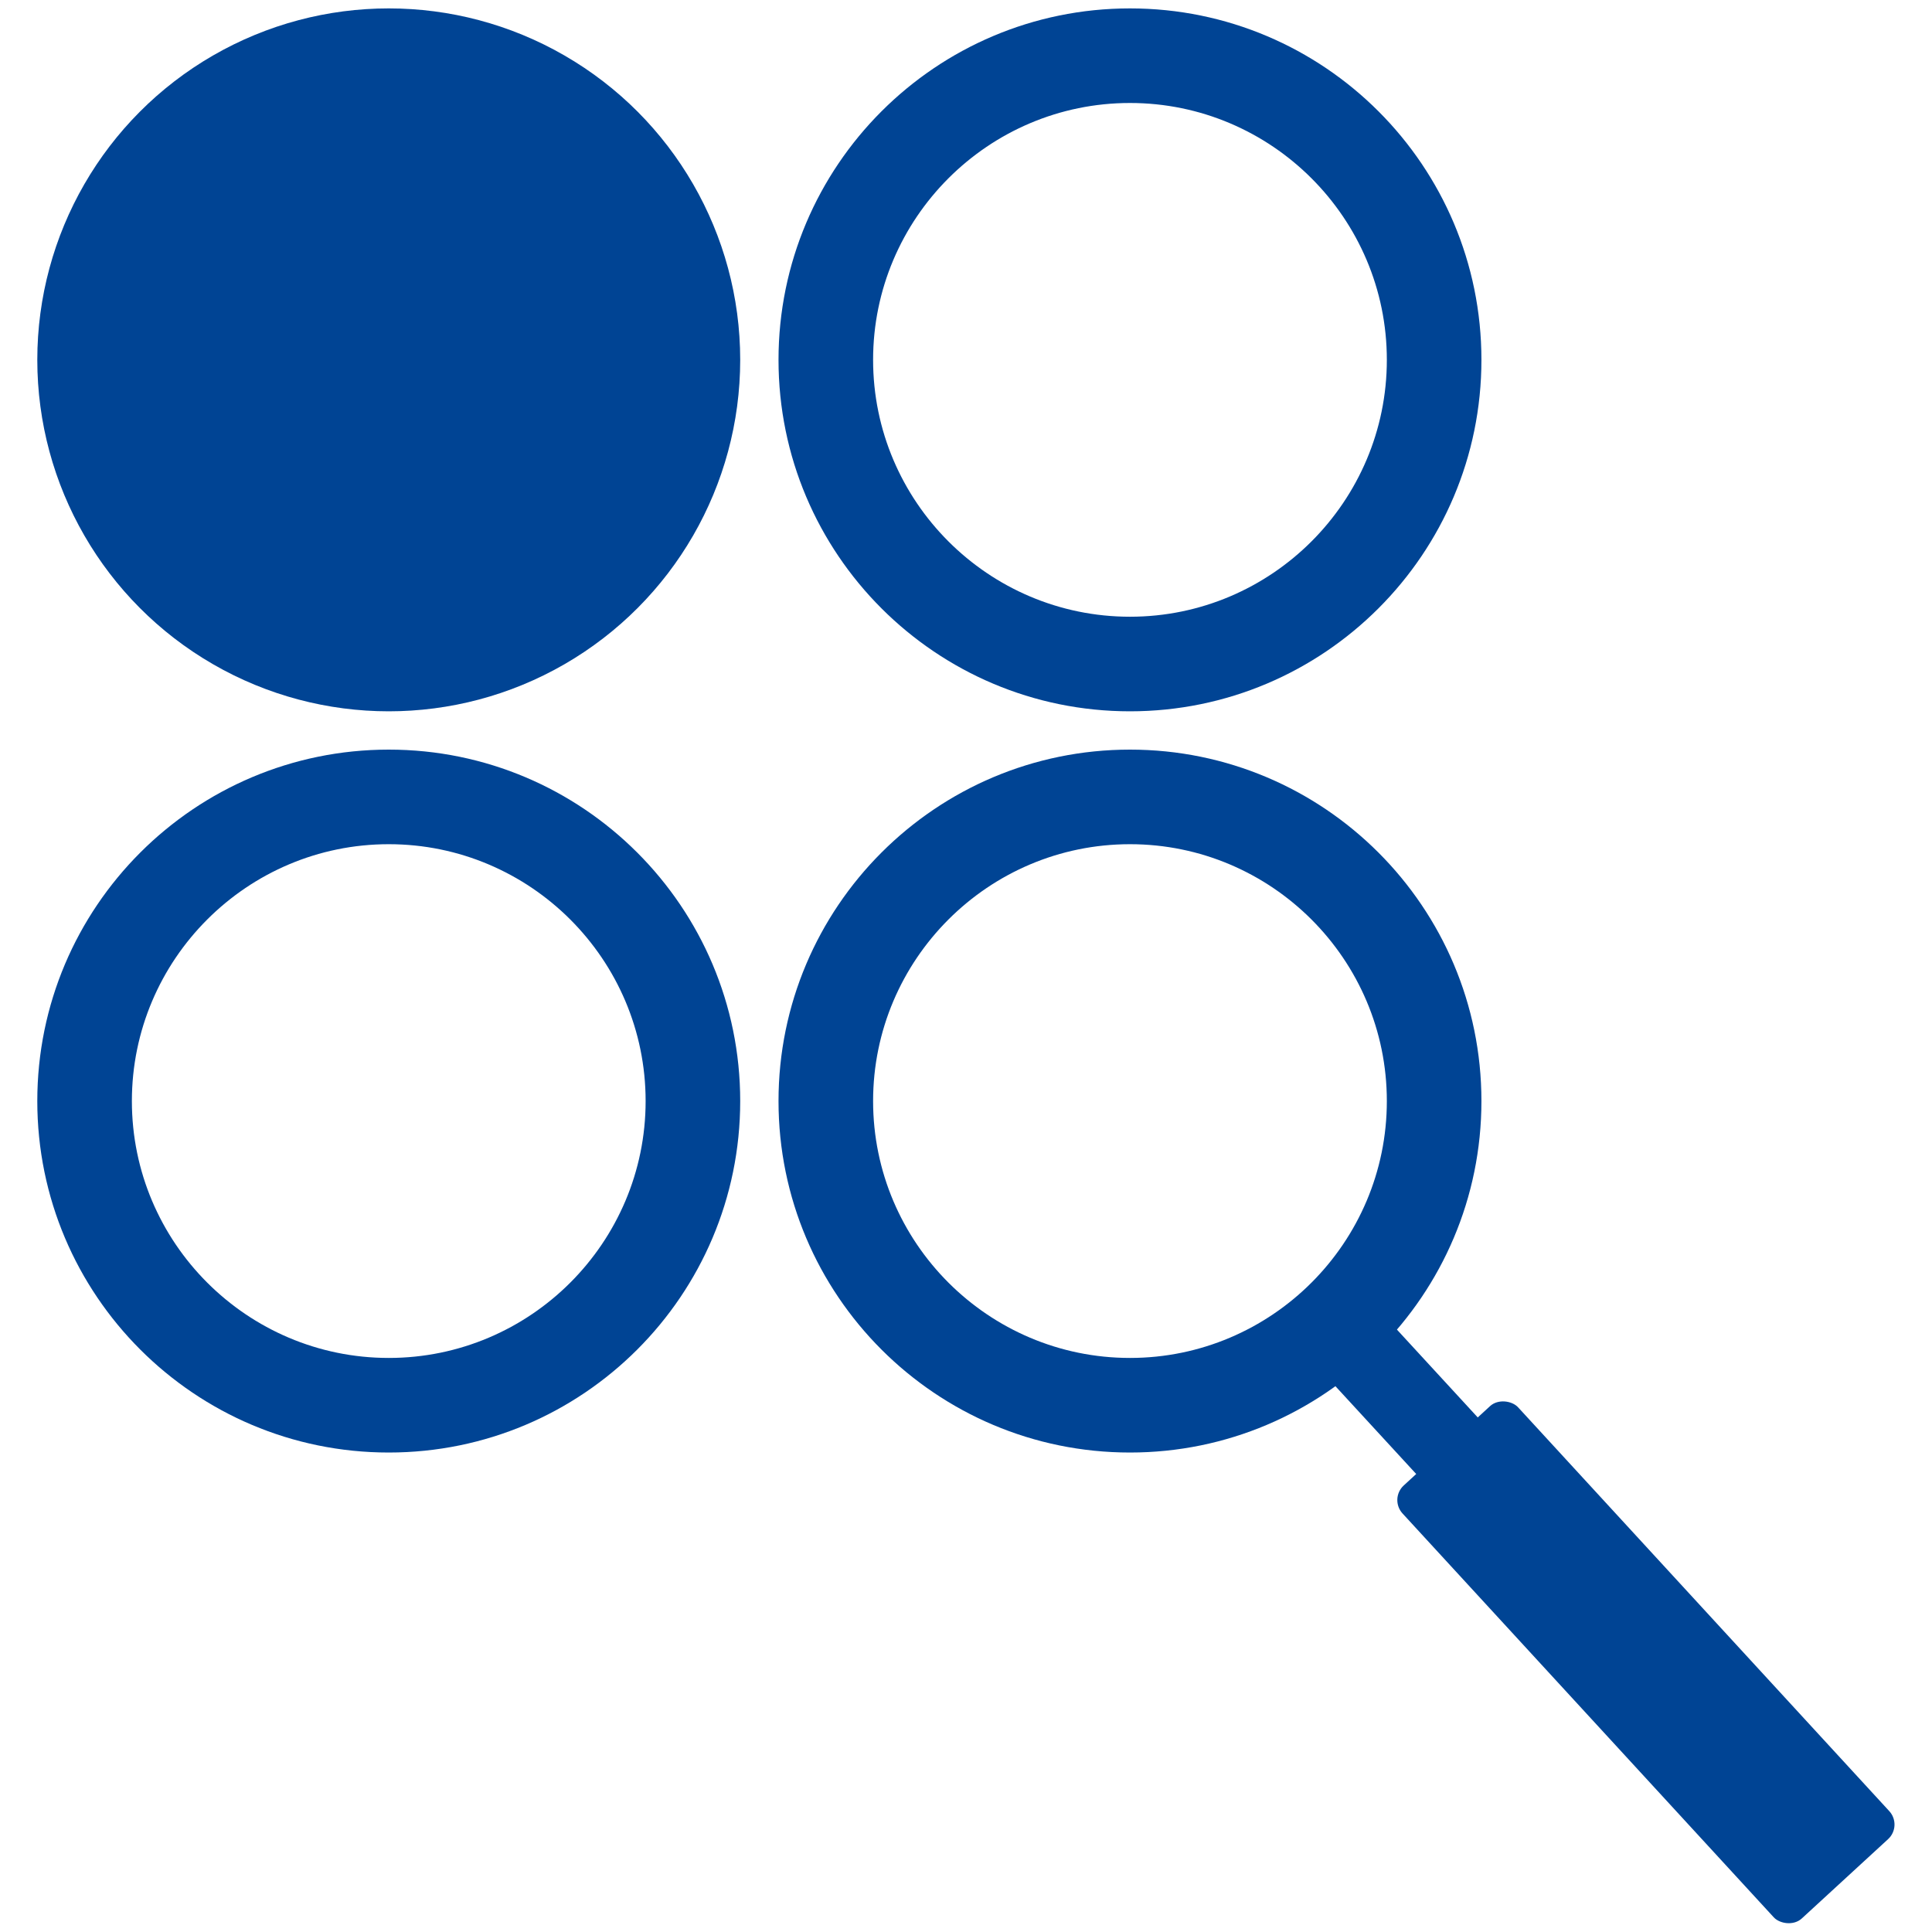 <?xml version="1.0" encoding="UTF-8"?>
<svg id="Layer_1" data-name="Layer 1" xmlns="http://www.w3.org/2000/svg" viewBox="0 0 115 115">
  <defs>
    <style>
      .cls-1 {
        fill: #004494;
        stroke-width: 0px;
      }
    </style>
  </defs>
  <path class="cls-1" d="m23.14,50.25c8.43,0,15.29,6.86,15.29,15.29s-6.86,15.29-15.29,15.29-15.29-6.86-15.29-15.29,6.86-15.29,15.29-15.29m0-5.63c-11.55,0-20.92,9.37-20.92,20.92s9.37,20.92,20.92,20.92,20.92-9.37,20.92-20.92-9.37-20.92-20.92-20.92h0Z"/>
  <circle class="cls-1" cx="23.14" cy="21.42" r="20.92"/>
  <path class="cls-1" d="m67.26,6.13c8.43,0,15.29,6.86,15.29,15.29s-6.86,15.29-15.29,15.29-15.29-6.86-15.29-15.29,6.86-15.29,15.29-15.29m0-5.63c-11.55,0-20.92,9.37-20.92,20.92s9.37,20.92,20.92,20.92,20.92-9.37,20.92-20.92S78.82.5,67.26.5h0Z"/>
  <path class="cls-1" d="m67.26,50.25c8.43,0,15.29,6.86,15.29,15.29s-6.86,15.29-15.29,15.29-15.29-6.86-15.29-15.29,6.86-15.29,15.29-15.29m0-5.63c-11.55,0-20.92,9.37-20.92,20.92s9.37,20.92,20.92,20.92,20.92-9.37,20.92-20.92-9.37-20.92-20.92-20.92h0Z"/>
  <rect class="cls-1" x="93.3" y="81.43" width="9.34" height="35.01" rx="1.18" ry="1.18" transform="translate(-41.11 92.41) rotate(-42.59)"/>
  <path class="cls-1" d="m87.96,84.37l-5.53-6.01c-.93-1-2.5-1.07-3.51-.14-.49.45-.78,1.06-.8,1.73-.03.66.21,1.3.65,1.78l5.53,6.01c.49.53,1.16.8,1.83.8.6,0,1.21-.22,1.69-.66.17-.16.32-.34.44-.54.57-.94.45-2.16-.29-2.97Z"/>
</svg>
